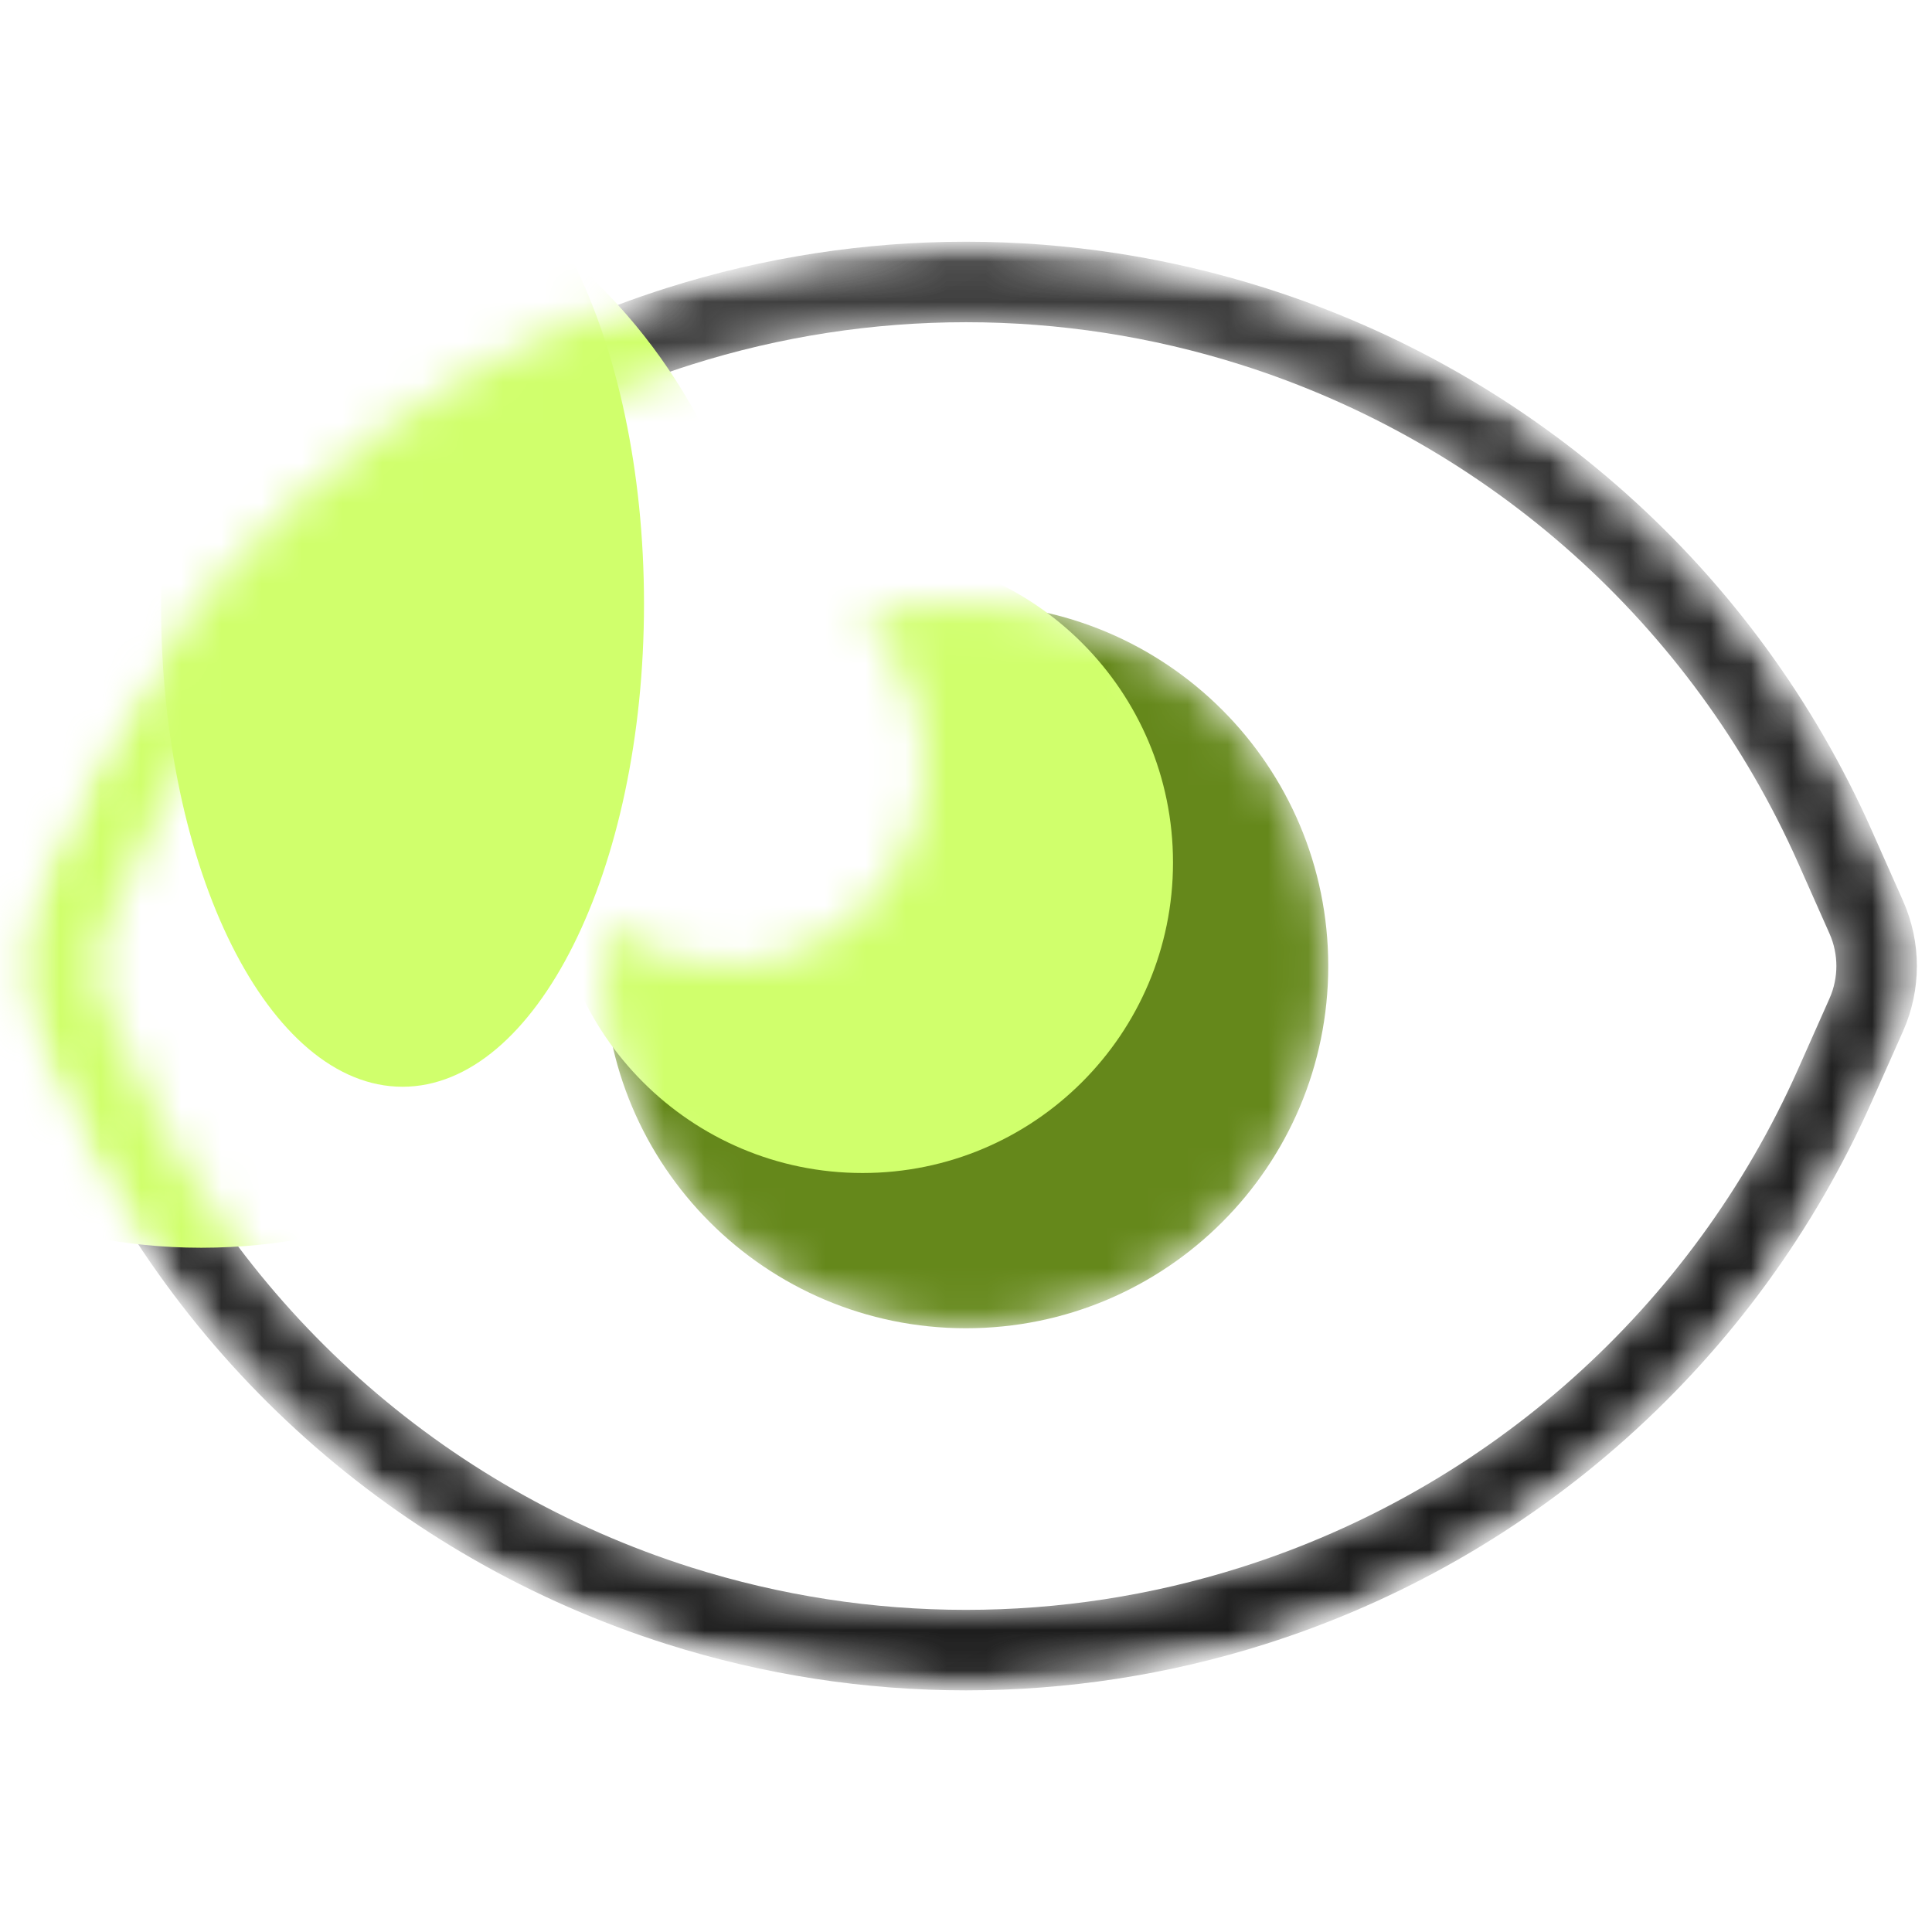 <svg width="48" height="48" viewBox="0 0 48 48" fill="none" xmlns="http://www.w3.org/2000/svg">
<mask id="mask0_2084_1100" style="mask-type:alpha" maskUnits="userSpaceOnUse" x="0" y="6" width="48" height="36">
<path d="M1.499 20.629L0.719 22.383C0.262 23.413 0.262 24.589 0.719 25.619L1.499 27.374C4.362 33.814 9.846 38.719 16.565 40.847C21.403 42.38 26.597 42.38 31.435 40.847C38.154 38.719 43.639 33.814 46.501 27.374L47.281 25.619C47.739 24.589 47.739 23.413 47.281 22.383L46.502 20.629C43.639 14.188 38.153 9.283 31.434 7.155C26.596 5.623 21.404 5.623 16.567 7.155C9.847 9.283 4.361 14.188 1.499 20.629Z" fill="#D9D9D9"/>
</mask>
<g mask="url(#mask0_2084_1100)">
<g filter="url(#filter0_f_2084_1100)">
<path d="M10 27C13.314 27 16 21.627 16 15C16 8.373 13.314 3 10 3C6.686 3 4 8.373 4 15C4 21.627 6.686 27 10 27Z" fill="#D0FF6C"/>
</g>
<mask id="mask1_2084_1100" style="mask-type:alpha" maskUnits="userSpaceOnUse" x="0" y="6" width="48" height="36">
<path d="M1.633 22.789L2.413 21.035C5.159 14.856 10.422 10.15 16.868 8.108C21.509 6.638 26.491 6.638 31.132 8.108C37.579 10.15 42.841 14.856 45.588 21.035L46.367 22.789C46.71 23.56 46.71 24.441 46.367 25.213L45.587 26.968C42.841 33.146 37.579 37.852 31.133 39.894C26.491 41.364 21.509 41.364 16.867 39.894C10.421 37.852 5.159 33.146 2.413 26.968L1.633 25.213C1.29 24.441 1.29 23.56 1.633 22.789Z" stroke="black" stroke-width="2" stroke-linecap="round" stroke-linejoin="round"/>
</mask>
<g mask="url(#mask1_2084_1100)">
<path d="M1.633 22.789L2.413 21.035C5.159 14.856 10.422 10.15 16.868 8.108C21.509 6.638 26.491 6.638 31.132 8.108C37.579 10.15 42.841 14.856 45.588 21.035L46.367 22.789C46.71 23.56 46.71 24.441 46.367 25.213L45.587 26.968C42.841 33.146 37.579 37.852 31.133 39.894C26.491 41.364 21.509 41.364 16.867 39.894C10.421 37.852 5.159 33.146 2.413 26.968L1.633 25.213C1.29 24.441 1.29 23.56 1.633 22.789Z" stroke="url(#paint0_linear_2084_1100)" stroke-width="2" stroke-linecap="round" stroke-linejoin="round"/>
<g filter="url(#filter1_f_2084_1100)">
<path d="M5 31C12.732 31 19 24.732 19 17C19 9.268 12.732 3 5 3C-2.732 3 -9 9.268 -9 17C-9 24.732 -2.732 31 5 31Z" fill="#D0FF6C"/>
</g>
</g>
<mask id="mask2_2084_1100" style="mask-type:alpha" maskUnits="userSpaceOnUse" x="15" y="15" width="18" height="18">
<path fill-rule="evenodd" clip-rule="evenodd" d="M18 24C20.761 24 23 21.761 23 19C23 17.57 22.4 16.281 21.438 15.37C22.25 15.129 23.11 15 24 15C28.971 15 33 19.029 33 24C33 28.971 28.971 33 24 33C19.029 33 15 28.971 15 24C15 23.675 15.017 23.354 15.051 23.038C15.878 23.643 16.897 24 18 24Z" fill="#65881B"/>
</mask>
<g mask="url(#mask2_2084_1100)">
<path d="M24 33C28.971 33 33 28.971 33 24C33 19.029 28.971 15 24 15C19.029 15 15 19.029 15 24C15 28.971 19.029 33 24 33Z" fill="#65881B"/>
<g filter="url(#filter2_f_2084_1100)">
<path d="M21.429 29.143C25.69 29.143 29.143 25.69 29.143 21.429C29.143 17.169 25.69 13.715 21.429 13.715C17.169 13.715 13.715 17.169 13.715 21.429C13.715 25.69 17.169 29.143 21.429 29.143Z" fill="#D0FF6C"/>
</g>
</g>
</g>
<defs>
<filter id="filter0_f_2084_1100" x="-32" y="-33" width="84" height="96" filterUnits="userSpaceOnUse" color-interpolation-filters="sRGB">
<feFlood flood-opacity="0" result="BackgroundImageFix"/>
<feBlend mode="normal" in="SourceGraphic" in2="BackgroundImageFix" result="shape"/>
<feGaussianBlur stdDeviation="18" result="effect1_foregroundBlur_2084_1100"/>
</filter>
<filter id="filter1_f_2084_1100" x="-29" y="-17" width="68" height="68" filterUnits="userSpaceOnUse" color-interpolation-filters="sRGB">
<feFlood flood-opacity="0" result="BackgroundImageFix"/>
<feBlend mode="normal" in="SourceGraphic" in2="BackgroundImageFix" result="shape"/>
<feGaussianBlur stdDeviation="10" result="effect1_foregroundBlur_2084_1100"/>
</filter>
<filter id="filter2_f_2084_1100" x="10.715" y="10.715" width="21.429" height="21.429" filterUnits="userSpaceOnUse" color-interpolation-filters="sRGB">
<feFlood flood-opacity="0" result="BackgroundImageFix"/>
<feBlend mode="normal" in="SourceGraphic" in2="BackgroundImageFix" result="shape"/>
<feGaussianBlur stdDeviation="1.5" result="effect1_foregroundBlur_2084_1100"/>
</filter>
<linearGradient id="paint0_linear_2084_1100" x1="18.286" y1="7.89" x2="31.779" y2="40.401" gradientUnits="userSpaceOnUse">
<stop stop-color="#404040"/>
<stop offset="1" stop-color="#191919"/>
</linearGradient>
</defs>
</svg>
